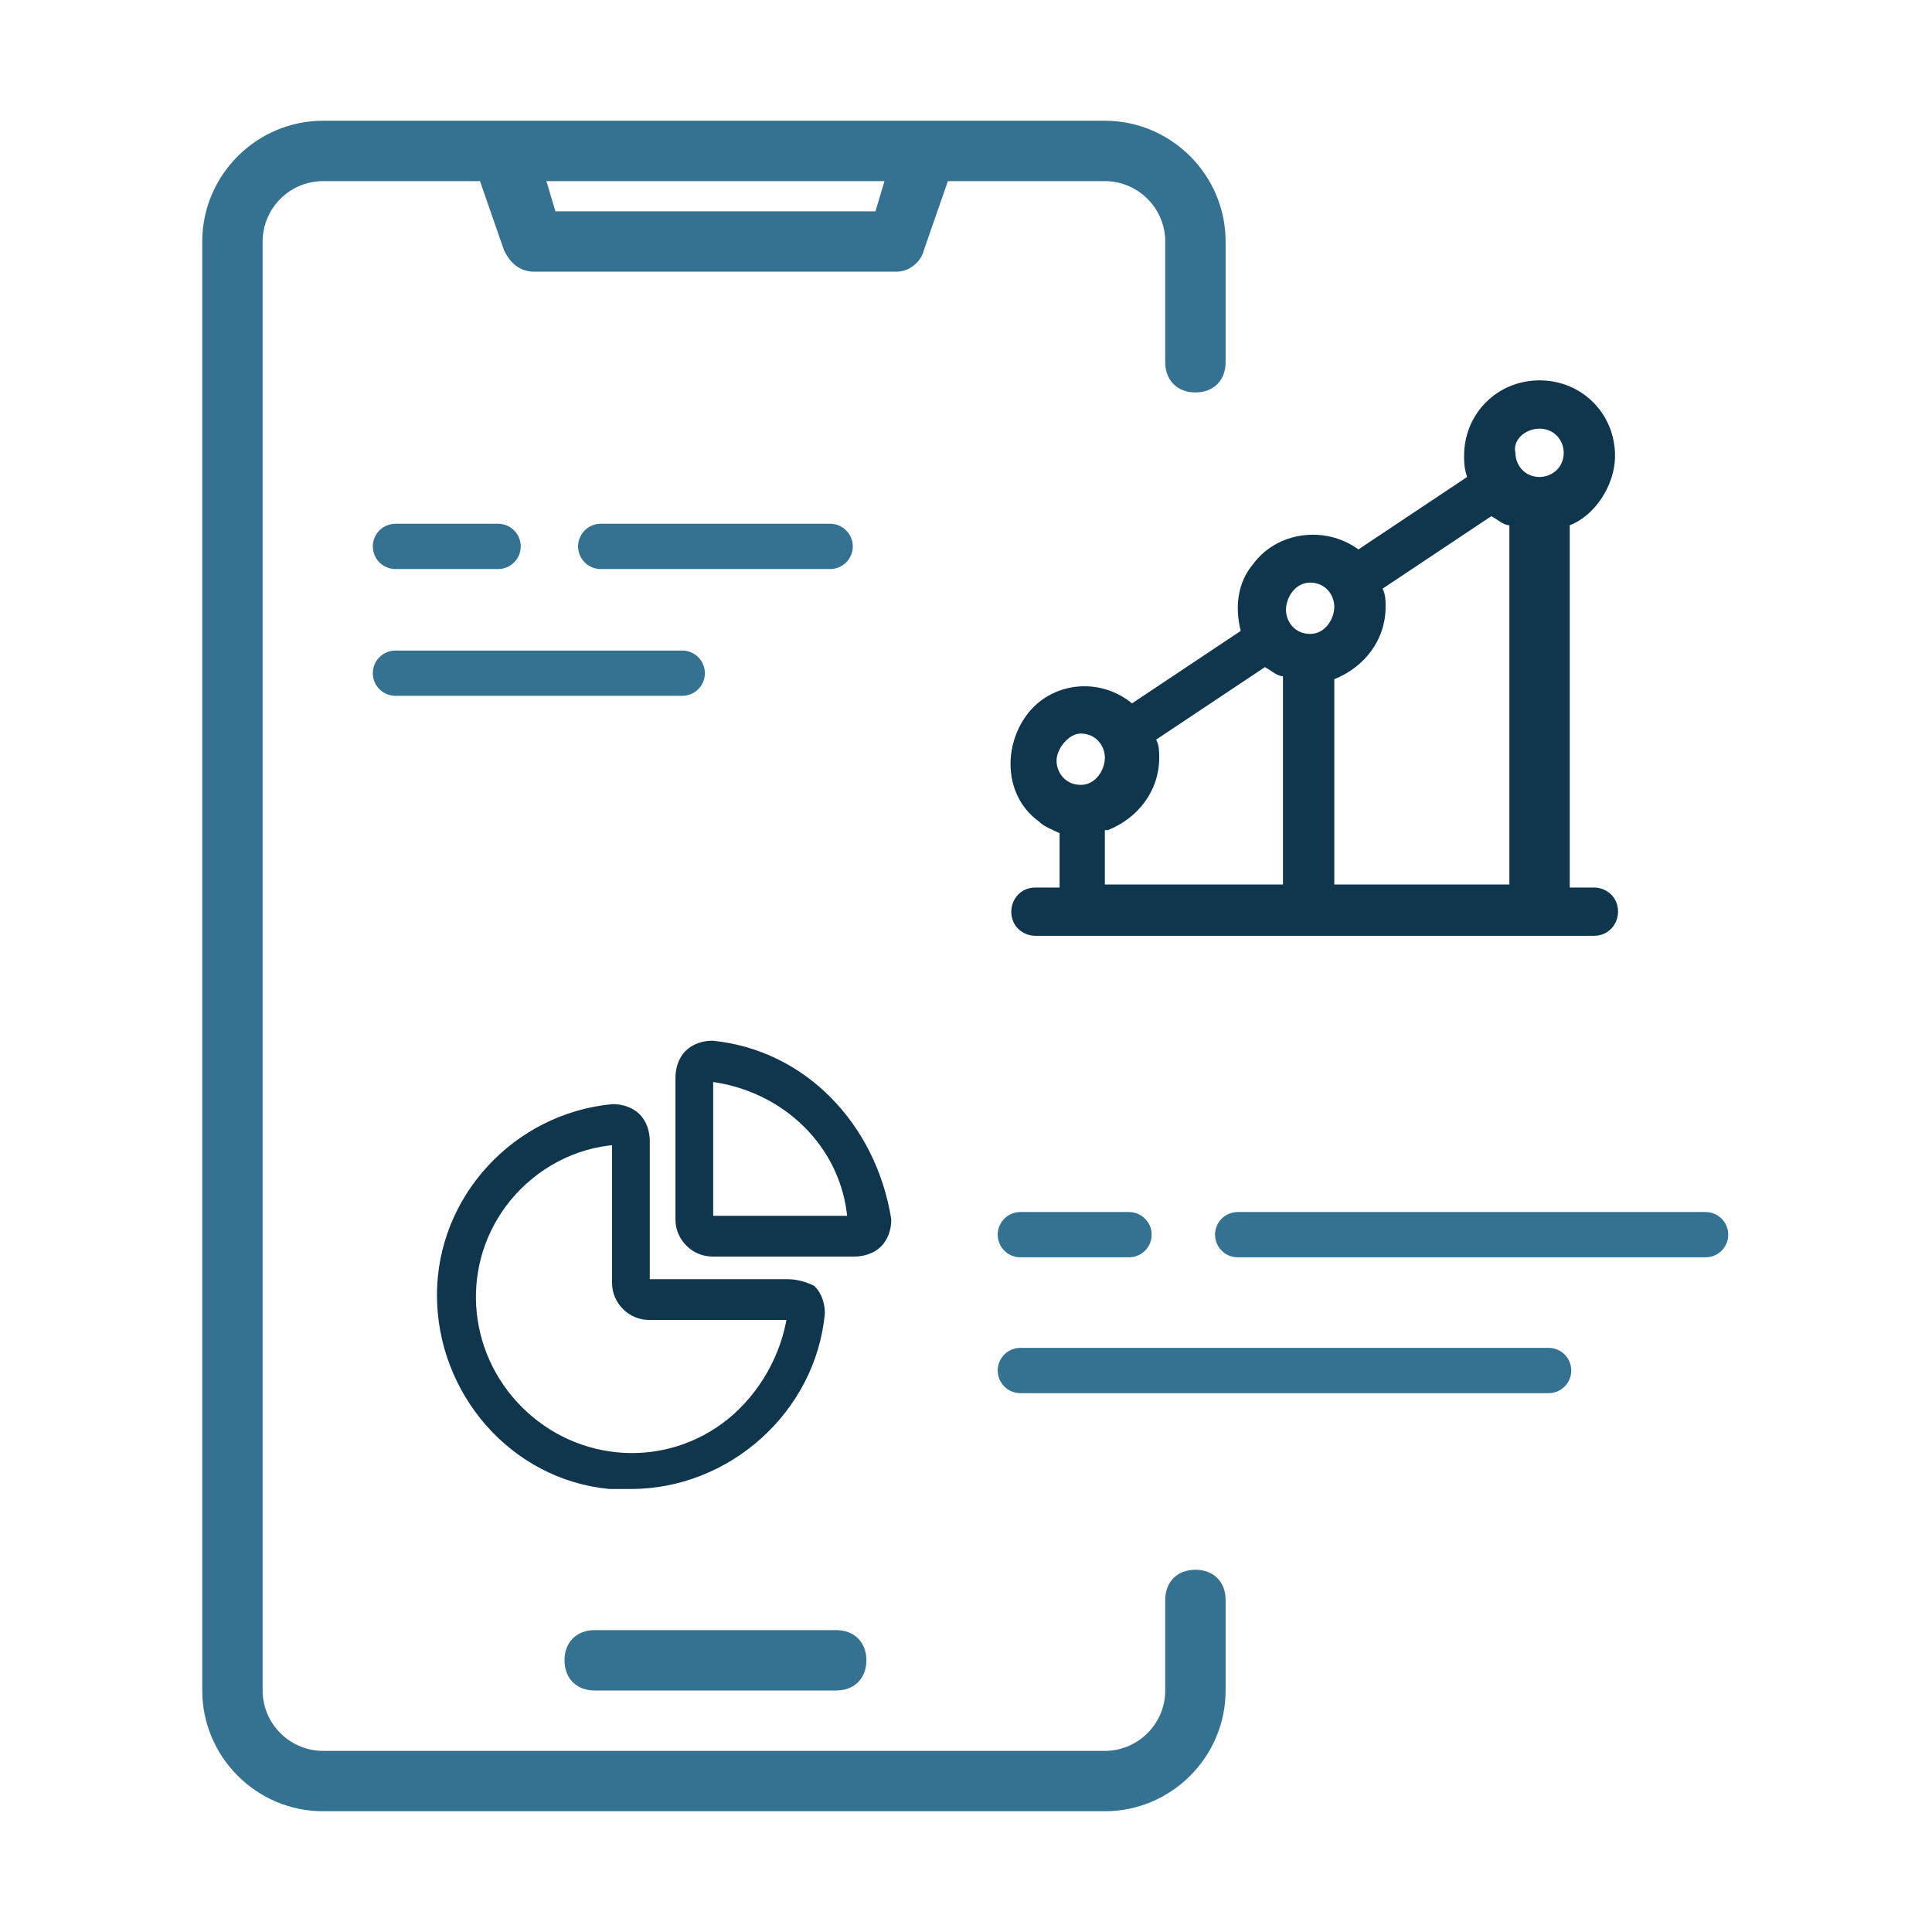 <?xml version="1.0" encoding="utf-8"?>
<!-- Generator: Adobe Illustrator 25.2.1, SVG Export Plug-In . SVG Version: 6.00 Build 0)  -->
<svg version="1.1" id="line" xmlns="http://www.w3.org/2000/svg" xmlns:xlink="http://www.w3.org/1999/xlink" x="0px" y="0px"
	 viewBox="0 0 64 64" style="enable-background:new 0 0 64 64;" xml:space="preserve">
<style type="text/css">
	.st0{fill:#357292;}
	.st1{fill:#10364E;stroke:#10364E;stroke-width:0.25;stroke-miterlimit:10;}
	.st2{fill:#10364E;}
	.st3{fill:none;stroke:#357292;stroke-width:1.5;stroke-linecap:round;stroke-linejoin:round;stroke-miterlimit:10;}
</style>
<g>
	<path class="st0" d="M39.6,52c-0.6,0-1,0.4-1,1l0,0v3c0,1.1-0.9,2-2,2H10.7c-1.1,0-2-0.9-2-2V8c0-1.1,0.9-2,2-2h5.2l0.8,2.3
		c0.2,0.4,0.5,0.7,1,0.7h12c0.4,0,0.8-0.3,0.9-0.7L31.4,6h5.2c1.1,0,2,0.9,2,2v4c0,0.6,0.4,1,1,1s1-0.4,1-1V8c0-2.2-1.8-4-4-4H10.7
		c-2.2,0-4,1.8-4,4v48c0,2.2,1.8,4,4,4h25.9c2.2,0,4-1.8,4-4v-3C40.6,52.4,40.2,52,39.6,52L39.6,52z M29.3,6L29,7H18.4l-0.3-1H29.3z
		"/>
	<path class="st0" d="M19.7,54c-0.6,0-1,0.4-1,1s0.4,1,1,1h8c0.6,0,1-0.4,1-1s-0.4-1-1-1H19.7z"/>
	<path id="Shape_3_" class="st1" d="M26.1,42.5h-4.7v-4.7c0-0.3-0.1-0.6-0.3-0.8c-0.2-0.2-0.5-0.3-0.8-0.3c-3.2,0.3-5.7,3-5.7,6.2
		s2.4,6,5.6,6.3c0.2,0,0.5,0,0.7,0c3.2,0,6-2.5,6.3-5.7c0-0.3-0.1-0.6-0.3-0.8C26.7,42.6,26.4,42.5,26.1,42.5L26.1,42.5z M24.2,47.1
		c-2.1,1.7-5.1,1.5-7-0.4s-2.1-4.9-0.4-7c0.9-1.1,2.2-1.8,3.6-1.9v4.7c0,0.6,0.5,1.1,1.1,1.1h4.7l0,0C26,44.9,25.3,46.2,24.2,47.1z"
		/>
	<path id="Shape_4_" class="st1" d="M23.6,34.6c-0.3,0-0.6,0.1-0.8,0.3s-0.3,0.5-0.3,0.8v4.7c0,0.6,0.5,1.1,1.1,1.1h4.7
		c0.3,0,0.6-0.1,0.8-0.3c0.2-0.2,0.3-0.5,0.3-0.8C28.9,37.3,26.6,34.9,23.6,34.6L23.6,34.6z M23.5,40.4v-4.7
		c2.5,0.3,4.5,2.2,4.7,4.7H23.5z"/>
	<path class="st2" d="M53.5,15.1c0-1.4-1.1-2.5-2.5-2.5s-2.5,1.1-2.5,2.5c0,0.2,0,0.4,0.1,0.7L45,18.2c-1.1-0.8-2.7-0.6-3.5,0.5
		c-0.5,0.6-0.6,1.4-0.4,2.2l-3.6,2.4c-1.1-0.9-2.7-0.7-3.5,0.4s-0.7,2.7,0.4,3.5c0.2,0.2,0.5,0.3,0.7,0.4v1.8h-0.8
		c-0.5,0-0.8,0.4-0.8,0.8c0,0.5,0.4,0.8,0.8,0.8h18.5c0.5,0,0.8-0.4,0.8-0.8c0-0.5-0.4-0.8-0.8-0.8H52v-12
		C52.8,17.1,53.5,16.1,53.5,15.1z M51,14.2c0.5,0,0.8,0.4,0.8,0.8c0,0.5-0.4,0.8-0.8,0.8c-0.5,0-0.8-0.4-0.8-0.8
		C50.1,14.6,50.5,14.2,51,14.2z M43.4,19.3c0.5,0,0.8,0.4,0.8,0.8S43.9,21,43.4,21s-0.8-0.4-0.8-0.8S42.9,19.3,43.4,19.3z
		 M35.8,24.3c0.5,0,0.8,0.4,0.8,0.8S36.3,26,35.8,26S35,25.6,35,25.2S35.4,24.3,35.8,24.3z M36.7,27.5c1-0.4,1.7-1.3,1.7-2.4
		c0-0.2,0-0.4-0.1-0.6l3.6-2.4c0.2,0.1,0.4,0.3,0.6,0.3v6.9h-5.9v-1.8H36.7z M44.2,29.4v-6.9c1-0.4,1.7-1.3,1.7-2.4
		c0-0.2,0-0.4-0.1-0.6l3.6-2.4c0.2,0.1,0.4,0.3,0.6,0.3v11.9h-5.8V29.4z"/>
	<line class="st3" x1="56.5" y1="40.9" x2="41" y2="40.9"/>
	<line class="st3" x1="37.4" y1="40.9" x2="33.8" y2="40.9"/>
	<line class="st3" x1="33.8" y1="45.4" x2="51.3" y2="45.4"/>
	<line class="st3" x1="27.5" y1="18.1" x2="19.9" y2="18.1"/>
	<line class="st3" x1="16.5" y1="18.1" x2="13.1" y2="18.1"/>
	<line class="st3" x1="13.1" y1="22.3" x2="22.6" y2="22.3"/>
</g>
</svg>
